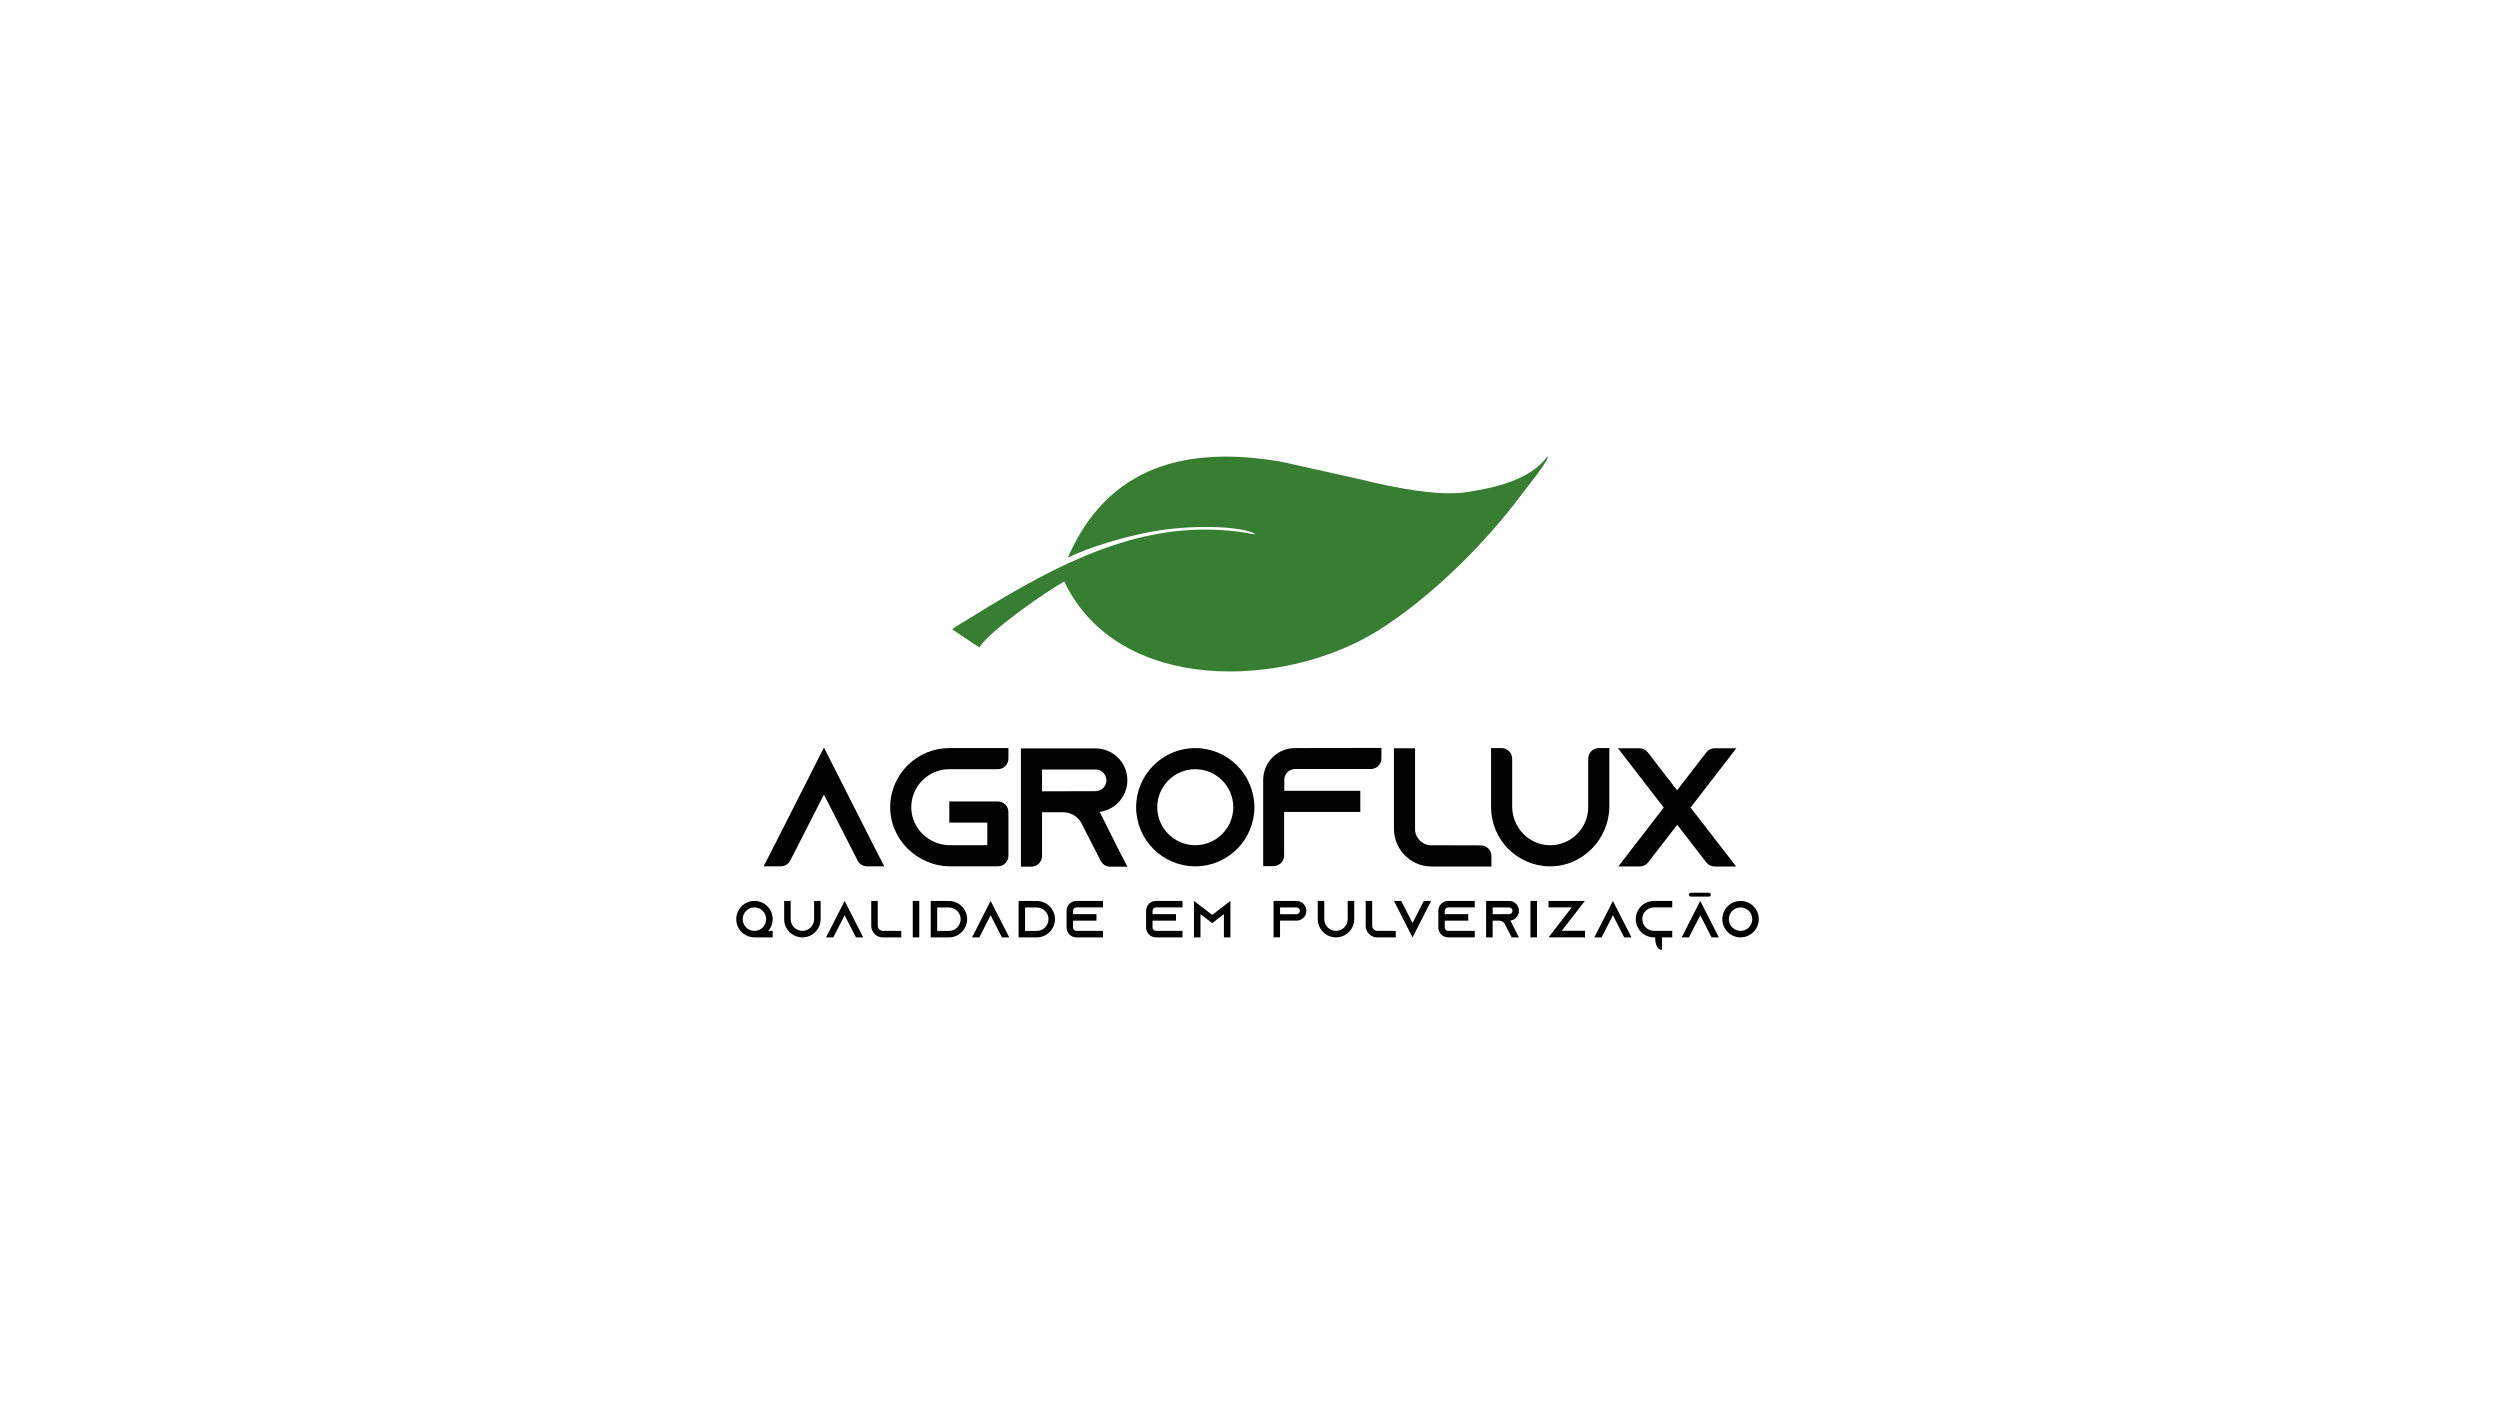 <svg xmlns="http://www.w3.org/2000/svg" xmlns:xlink="http://www.w3.org/1999/xlink" id="Camada_1" x="0px" y="0px" viewBox="0 0 1920 1080" style="enable-background:new 0 0 1920 1080;" xml:space="preserve"><style type="text/css">	.st0{fill-rule:evenodd;clip-rule:evenodd;fill:#377D32;}	.st1{fill:#010202;}	.st2{fill:#FFFFFF;}	.st3{fill-rule:evenodd;clip-rule:evenodd;fill:#FFFFFF;}	.st4{fill:#377D32;}	.st5{fill-rule:evenodd;clip-rule:evenodd;fill:#2B421F;}	.st6{fill:#2B421F;}	.st7{fill-rule:evenodd;clip-rule:evenodd;fill:#373936;}	.st8{fill:#373936;}	.st9{fill-rule:evenodd;clip-rule:evenodd;fill:#010202;}	.st10{fill:#FFE71A;}</style><g>	<g>		<g>			<path class="st0" d="M964.4,410.53c-77.69-15.26-143.93,16.99-219.53,64.16c-4.16,2.77-10.06,5.55-13.53,8.67    c2.43,1.73,20.81,13.87,20.81,13.87c7.98-13.18,54.1-44.74,65.2-50.63c41.27,86.7,168.9,82.89,241.38,37.46    c40.23-25.32,81.5-66.24,109.94-104.39c2.43-3.47,22.2-27.4,19.77-29.13c-13.87,18.38-39.88,23.93-61.73,27.4    s-57.92-3.81-80.11-9.36l-62.08-13.87c-73.18-12.83-133.87,3.12-164.39,73.52c14.22-6.94,44.39-17.34,74.56-21.5    C926.95,402.55,958.51,405.32,964.4,410.53L964.4,410.53z"></path>		</g>	</g>	<g>		<g>			<g>				<path class="st1" d="M679.11,665.35h-13.16c-3.07,0-5.89-1.72-7.29-4.45l-6.02-11.76l-19.85-38.92l-19.85,38.92l-6.02,11.76     c-1.4,2.74-4.22,4.46-7.29,4.46h-13.16l8.3-16.22l38.02-75.04l38.02,75.04L679.11,665.35z"></path>			</g>			<g>				<path class="st1" d="M699.88,620.84c0.48,15.87,13.93,28.29,29.81,28.29h28.57v-17.39h-29.19v-16.22h37.22     c4.52,0,8.19,3.67,8.19,8.19v33.5c0,4.49-3.64,8.13-8.13,8.13h-36.47c-25.41,0-46.65-20.8-46.21-46.2     c0.42-24.68,20.63-44.62,45.4-44.62h45.41v8.05c0,4.51-3.66,8.17-8.17,8.17h-37.24C712.67,590.74,699.38,604.34,699.88,620.84z"></path>			</g>			<g>				<path class="st1" d="M857.5,649.39l8.3,16.22h-13.14c-3.09,0-5.91-1.73-7.32-4.47l-6.01-11.74l-8.69-17l-0.39-0.78     c-2.85-4.67-7.91-7.79-13.75-7.79h-16.22v33.59c0,4.52-3.67,8.19-8.19,8.19h-8.03v-90.82h57.35c6.75,0,12.84,2.72,17.26,7.14     c4.41,4.41,7.14,10.51,7.14,17.26c0,9.86-5.84,18.42-14.27,22.32c-2.21,1.04-4.54,1.69-7.01,1.95L857.5,649.39z M841.41,607.61     c1.17,0,2.34-0.26,3.37-0.78c2.98-1.3,4.93-4.28,4.93-7.53c0-2.98-1.56-5.06-2.47-5.97c-1.04-1.04-2.98-2.34-5.84-2.34h-41.13     v16.74L841.41,607.61z"></path>			</g>			<g>				<path class="st1" d="M963.37,619.94c0,25.04-20.37,45.41-45.41,45.41s-45.41-20.37-45.41-45.41c0-25.04,20.37-45.41,45.41-45.41     S963.37,594.9,963.37,619.94z M947.15,619.94c0-16.09-13.1-29.19-29.19-29.19s-29.19,13.1-29.19,29.19     c0,16.09,13.1,29.19,29.19,29.19S947.15,636.03,947.15,619.94z"></path>			</g>			<g>				<path class="st1" d="M1060.94,574.4v8c0,4.54-3.68,8.21-8.21,8.21h-58.09c-4.57,0-8.3,3.74-8.3,8.3v8.43h58.39v16.22H986.2     v33.41c0,4.55-3.69,8.23-8.23,8.23h-7.85v-66.17c0-13.49,10.9-24.52,24.39-24.52L1060.94,574.4z"></path>			</g>			<g>				<path class="st1" d="M1145.4,657.4v8.08h-46.06c-4.54,0-8.82-1.04-12.71-2.98c-5.71-2.85-10.38-7.53-13.1-13.23     c-1.95-3.89-2.98-8.17-2.98-12.71v-61.89h16.22v63.44c0.78,5.71,5.32,10.25,11.03,11.03l39.47,0.11     C1141.76,649.25,1145.4,652.9,1145.4,657.4z"></path>			</g>			<g>				<path class="st1" d="M1235.96,574.53v44.61c0,25.41-20.8,46.65-46.2,46.21c-24.68-0.42-44.62-20.63-44.62-45.4v-45.41h8.1     c4.48,0,8.11,3.63,8.11,8.11v36.67c0,15.88,12.42,29.32,28.29,29.81c16.5,0.5,30.1-12.79,30.1-29.18v-37.3     c0-4.48,3.63-8.11,8.11-8.11H1235.96z"></path>			</g>			<g>				<path class="st1" d="M1242.44,665.48h0.26l-0.26,0.26V665.48z M1333.52,574.66l-35.16,45.54l35.03,45.28h-16.48     c-2.54,0-4.93-1.17-6.48-3.18l-22.32-28.87l-22.34,28.89c-1.54,1.99-3.91,3.15-6.42,3.15h-16.51l34.9-45.28l-35.16-45.54h16.5     c2.52,0,4.9,1.17,6.44,3.17l22.47,29.14l22.52-29.2c1.51-1.96,3.84-3.1,6.31-3.1h16.45H1333.52z M1333.26,665.74l-0.13-0.26     h0.13V665.74z"></path>			</g>		</g>		<g>			<path class="st1" d="M593.4,705.9c0,3.44-1.24,6.56-3.28,9h3.28v5h-13.84c-0.04,0-0.08,0-0.12,0c-7.72,0-14-6.28-14-14    s6.28-14,14-14c7.72,0,14,6.28,14,14H593.4z M588.4,705.9c0-4.96-4.04-9-9-9s-9,4.04-9,9s4.04,9,9,9h0.24    C584.48,714.78,588.4,710.78,588.4,705.9z"></path>			<path class="st1" d="M630.24,691.91v14c0,7.72-6.28,14-14,14c-7.72,0-14-6.28-14-14v-14h5v14c0,4.96,4.04,9,9,9    c4.96,0,9-4.04,9-9v-14H630.24z"></path>			<path class="st1" d="M662.96,719.9h-5.6l-2.56-5l-6.12-12l-6.12,12l-2.56,5h-5.6l2.56-5l11.72-23l11.72,23L662.96,719.9z"></path>			<path class="st1" d="M692.2,714.94v5H678c-1.4,0-2.72-0.32-3.92-0.92c-1.76-0.88-3.2-2.32-4.04-4.08    c-0.6-1.2-0.92-2.52-0.92-3.92v-19.08h5v19.56c0.24,1.76,1.64,3.16,3.4,3.4L692.2,714.94z"></path>			<path class="st1" d="M701,719.9v-28h5v28H701z"></path>			<path class="st1" d="M728.76,691.95c7.72,0,14,6.24,14,13.96c0,3.44-1.24,6.6-3.32,9.04c-0.24,0.28-0.52,0.56-0.8,0.84    c-2.52,2.56-6,4.12-9.84,4.12h-14v-28L728.76,691.95z M719.76,714.94h9c4.96,0,9-4.04,9-9c0-4.96-4.04-9-9-9h-9V714.94z"></path>			<path class="st1" d="M775.08,719.9h-5.6l-2.56-5l-6.12-12l-6.12,12l-2.56,5h-5.6l2.56-5l11.72-23l11.72,23L775.08,719.9z"></path>			<path class="st1" d="M796.24,691.95c7.72,0,14,6.24,14,13.96c0,3.44-1.24,6.6-3.32,9.04c-0.24,0.28-0.52,0.56-0.8,0.84    c-2.52,2.56-6,4.12-9.84,4.12h-14v-28L796.24,691.95z M787.24,714.94h9c4.96,0,9-4.04,9-9c0-4.96-4.04-9-9-9h-9V714.94z"></path>			<path class="st1" d="M824.08,699.46v2.6h18v5h-18v5.28c0,1.4,1.16,2.56,2.56,2.56h20.44v5h-20.44c-4.16,0-7.52-3.4-7.52-7.56    v-12.88c0-4.16,3.36-7.56,7.52-7.56h20.44v5h-20.44C825.24,696.9,824.08,698.06,824.08,699.46z"></path>			<path class="st1" d="M885.16,699.46v2.6h18v5h-18v5.28c0,1.4,1.16,2.56,2.56,2.56h20.44v5h-20.44c-4.16,0-7.52-3.4-7.52-7.56    v-12.88c0-4.16,3.36-7.56,7.52-7.56h20.44v5h-20.44C886.32,696.9,885.16,698.06,885.16,699.46z"></path>			<path class="st1" d="M944.96,691.91v28h-5v-17.84l-4.92,3.76l-4.08,3.16l-4.08-3.16l-4.92-3.76v17.84h-5v-28l5,3.84l9,6.92    l9-6.92L944.96,691.91z"></path>			<path class="st1" d="M1001.08,694.18c1.36,1.36,2.2,3.24,2.2,5.32c0,3.04-1.8,5.68-4.4,6.88c-0.68,0.32-1.4,0.52-2.16,0.6    c-0.08,0-0.16,0-0.24,0v0.04h-13.4v12.88h-5v-28h17.64c2.08,0,3.96,0.84,5.32,2.2L1001.08,694.18z M996.8,701.82    c0.92-0.4,1.52-1.32,1.52-2.32c0-0.92-0.48-1.56-0.76-1.84c-0.32-0.32-0.92-0.72-1.8-0.72h-12.68v5.16h12.68    c0.36,0,0.72-0.08,1.04-0.24V701.82z"></path>			<path class="st1" d="M1040.04,691.91v14c0,7.72-6.28,14-14,14s-14-6.28-14-14v-14h5v14c0,4.96,4.04,9,9,9s9-4.04,9-9v-14H1040.04    z"></path>			<path class="st1" d="M1071.92,714.94v5h-14.2c-1.4,0-2.72-0.32-3.92-0.92c-1.76-0.88-3.2-2.32-4.04-4.08    c-0.6-1.2-0.92-2.52-0.92-3.92v-19.08h5v19.56c0.24,1.76,1.64,3.16,3.4,3.4L1071.92,714.94z"></path>			<path class="st1" d="M1099.11,691.91l-2.56,5l-11.72,23l-11.72-23l-2.56-5h5.6l2.56,5l6.12,12l6.12-12l2.56-5H1099.11z"></path>			<path class="st1" d="M1109.6,699.46v2.6h18v5h-18v5.28c0,1.4,1.16,2.56,2.56,2.56h20.44v5h-20.44c-4.16,0-7.52-3.4-7.52-7.56    v-12.88c0-4.16,3.36-7.56,7.52-7.56h20.44v5h-20.44C1110.76,696.9,1109.6,698.06,1109.6,699.46z"></path>			<path class="st1" d="M1163.99,714.94l2.56,5h-5.6l-2.56-5l-2.68-5.24l-0.12-0.24c-0.88-1.44-2.44-2.4-4.24-2.4h-5v12.88h-5v-28    h17.68c2.08,0,3.96,0.84,5.32,2.2c1.36,1.4,2.2,3.28,2.2,5.36c0,3.04-1.8,5.68-4.4,6.88c-0.68,0.32-1.4,0.52-2.16,0.6    L1163.99,714.94z M1159.04,702.06c0.36,0,0.72-0.08,1.04-0.24c0.92-0.4,1.52-1.32,1.52-2.32c0-0.92-0.48-1.56-0.76-1.84    c-0.32-0.32-0.92-0.72-1.8-0.72h-12.68v5.16L1159.04,702.06z"></path>			<path class="st1" d="M1175.4,719.9v-28h5v28H1175.4z"></path>			<path class="st1" d="M1217.31,714.86v5h-21.64l-0.04,0.04h-6.32l0.04-0.04l3.84-5l6.88-8.92l3.16-4.08l3.84-4.96h-17.8v-5h21.64    h6.28l-3.88,5l-6.96,9.04l-3.16,4.08l-3.76,4.84H1217.31z"></path>			<path class="st1" d="M1252.99,719.9h-5.6l-2.56-5l-6.12-12l-6.12,12l-2.56,5h-5.6l2.56-5l11.72-23l11.72,23L1252.99,719.9z"></path>			<path class="st1" d="M1261.28,705.9c0,4.96,4.04,9,9,9h14v5h-14c-7.72,0-14-6.28-14-14s6.28-14,14-14h14v5h-14    C1265.32,696.9,1261.28,700.94,1261.28,705.9z"></path>			<path class="st1" d="M1320.07,719.9h-5.6l-2.56-5l-6.12-12l-6.12,12l-2.56,5h-5.6l2.56-5l11.72-23l11.72,23L1320.07,719.9z"></path>			<path class="st1" d="M1350.75,705.9c0,7.72-6.28,14-14,14s-14-6.28-14-14s6.28-14,14-14S1350.75,698.18,1350.75,705.9z     M1345.75,705.9c0-4.96-4.04-9-9-9s-9,4.04-9,9s4.04,9,9,9S1345.75,710.86,1345.75,705.9z"></path>		</g>		<g>			<path class="st1" d="M1276.39,719.05v10.43l0,0c-1.58,0-3.03-0.9-3.73-2.32l0,0c-0.95-1.91-1.44-4-1.44-6.13v-1.98H1276.39z"></path>		</g>		<g>			<path class="st1" d="M1297.08,687.1L1297.08,687.1c0-0.83,0.67-1.5,1.5-1.5h13.84c0.83,0,1.5,0.67,1.5,1.5l0,0    c0,0.83-0.67,1.5-1.5,1.5h-13.84C1297.76,688.6,1297.08,687.93,1297.08,687.1z"></path>		</g>	</g></g></svg>
